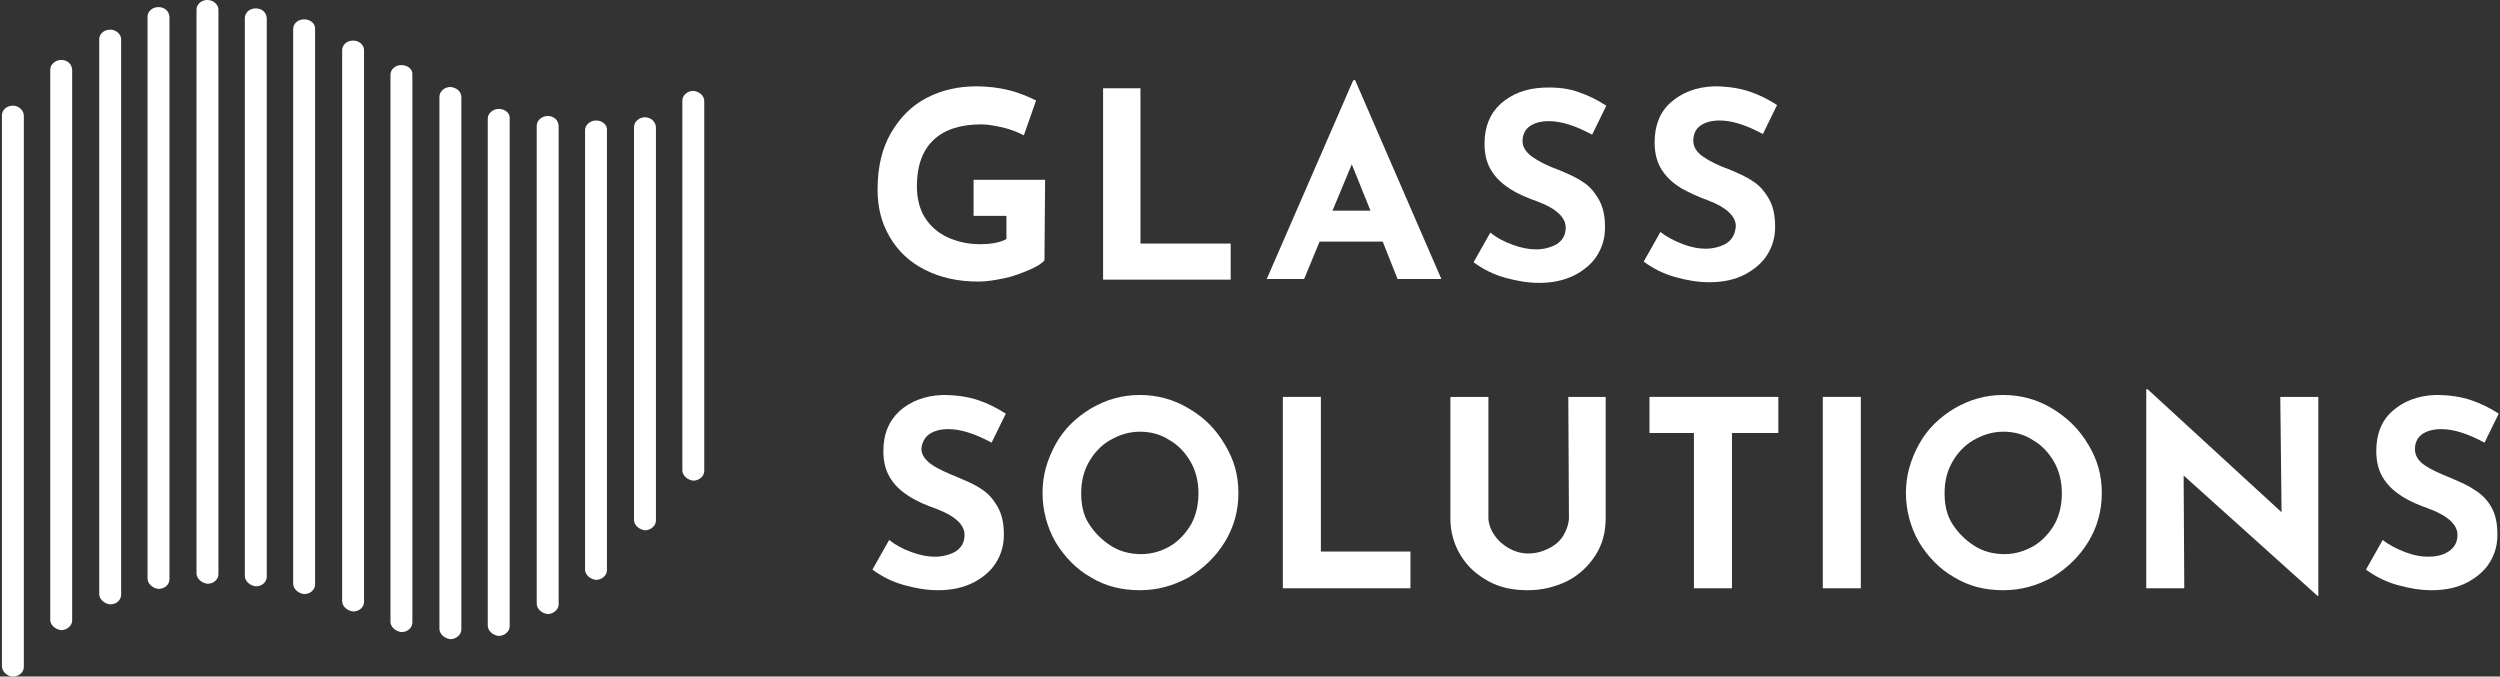 <?xml version="1.0" encoding="UTF-8"?>
<!-- Generator: Adobe Illustrator 27.0.0, SVG Export Plug-In . SVG Version: 6.00 Build 0)  -->
<svg xmlns="http://www.w3.org/2000/svg" xmlns:xlink="http://www.w3.org/1999/xlink" version="1.1" id="Layer_1" x="0px" y="0px" viewBox="0 0 388 105" style="enable-background:new 0 0 388 105;" xml:space="preserve">
<rect x="0" y="0" width="388" height="105" fill="#333333" stroke="none"/>
<style type="text/css">
	.st0{fill:#FFFFFF;}
</style>
<g>
	<path class="st0" d="M162.2,27.9h-11.1v5.6h5.1v3.6c-0.9,0.5-2.2,0.8-4.1,0.8s-3.6-0.4-5.1-1.1s-2.7-1.8-3.5-3.1s-1.2-3-1.2-4.8   c0-3.2,0.9-5.6,2.6-7.2c1.7-1.6,4.2-2.4,7.4-2.4c0.9,0,2.1,0.2,3.4,0.5s2.4,0.8,3.2,1.2l1.9-5.4c-1.2-0.6-2.6-1.2-4.2-1.6   c-1.6-0.4-3.3-0.6-5.1-0.6c-2.8,0-5.4,0.6-7.7,1.8s-4.1,3-5.5,5.4c-1.4,2.4-2.1,5.3-2.1,8.8c0,2.8,0.6,5.2,1.9,7.4   c1.3,2.2,3.1,3.9,5.5,5.1c2.4,1.2,5.1,1.8,8.3,1.8c1.2,0,2.4-0.2,3.9-0.5s2.7-0.8,3.9-1.3s2-1,2.4-1.5L162.2,27.9L162.2,27.9z"></path>
	<polygon class="st0" points="191,37.8 177,37.8 177,13.7 171.2,13.7 171.2,43.4 191,43.4  "></polygon>
	<path class="st0" d="M210,12.5l-13.4,30.8h5.8l2.4-5.8h9.8l2.3,5.8h6.8l-13.4-30.9L210,12.5L210,12.5z M206.8,32.7l3-7.2l2.9,7.2   H206.8L206.8,32.7z"></path>
	<path class="st0" d="M239.6,13.6c-2.8,0.1-5,1-6.7,2.5c-1.7,1.6-2.5,3.6-2.5,6.2c0,1.8,0.4,3.2,1.2,4.4c0.8,1.2,1.8,2,2.9,2.7   s2.5,1.3,4.2,1.9c2.9,1.1,4.3,2.5,4.3,4c0,1.2-0.5,2-1.4,2.6c-0.9,0.5-2,0.8-3.2,0.8c-1.1,0-2.2-0.2-3.6-0.7s-2.5-1.1-3.5-1.9   l-2.6,4.6c1.5,1.1,3.1,1.9,4.9,2.4s3.5,0.8,5.3,0.8c2.1,0,3.9-0.4,5.5-1.2c1.5-0.8,2.7-1.8,3.5-3.1s1.2-2.7,1.2-4.3   c0-1.8-0.3-3.2-1-4.4s-1.5-2.1-2.5-2.7c-1-0.7-2.2-1.2-3.6-1.8c-1.7-0.6-3.1-1.3-4.1-2c-1-0.7-1.6-1.5-1.6-2.5c0-1,0.4-1.8,1.1-2.3   c0.7-0.5,1.7-0.8,3-0.8c1.9,0,4.1,0.7,6.7,2.1l2.2-4.5c-1.4-0.9-2.8-1.6-4.3-2.1C243.7,13.8,241.8,13.5,239.6,13.6L239.6,13.6z"></path>
	<path class="st0" d="M267.9,37.8c-0.9,0.5-2,0.8-3.2,0.8c-1,0-2.2-0.2-3.5-0.7s-2.5-1.1-3.5-1.9l-2.6,4.6c1.5,1.1,3.1,1.9,4.9,2.4   s3.5,0.8,5.3,0.8c2.1,0,4-0.4,5.5-1.2c1.5-0.8,2.7-1.8,3.5-3.1s1.2-2.7,1.2-4.3c0-1.8-0.3-3.2-1-4.4s-1.5-2.1-2.5-2.7   c-1-0.7-2.2-1.2-3.6-1.8c-1.7-0.6-3.1-1.3-4.1-2c-1-0.7-1.5-1.5-1.5-2.5c0-1,0.4-1.8,1.1-2.3c0.7-0.5,1.7-0.8,3-0.8   c1.9,0,4.1,0.7,6.7,2.1l2.2-4.5c-1.4-0.9-2.8-1.6-4.3-2.1s-3.3-0.8-5.5-0.8c-2.8,0.1-5,1-6.7,2.5s-2.5,3.6-2.5,6.2   c0,1.8,0.4,3.2,1.2,4.4s1.8,2,2.9,2.7c1.1,0.6,2.5,1.3,4.2,1.9c2.9,1.1,4.3,2.5,4.3,4C269.3,36.4,268.8,37.2,267.9,37.8L267.9,37.8   z"></path>
	<path class="st0" d="M144.2,67.4c0.7-0.5,1.7-0.8,3-0.8c1.9,0,4.1,0.7,6.7,2.1l2.2-4.5c-1.4-0.9-2.8-1.6-4.3-2.1   c-1.5-0.5-3.3-0.8-5.5-0.8c-2.8,0.1-5,1-6.7,2.5c-1.7,1.6-2.5,3.6-2.5,6.2c0,1.8,0.4,3.2,1.2,4.4c0.8,1.2,1.8,2,2.9,2.7   s2.5,1.3,4.2,1.9c2.9,1.1,4.3,2.5,4.3,4c0,1.2-0.5,2-1.4,2.6c-0.9,0.5-2,0.8-3.2,0.8c-1.1,0-2.2-0.2-3.6-0.7s-2.5-1.1-3.5-1.9   l-2.6,4.6c1.5,1.1,3.1,1.9,4.9,2.4c1.8,0.5,3.5,0.8,5.3,0.8c2.1,0,3.9-0.4,5.5-1.2c1.5-0.8,2.7-1.8,3.5-3.1s1.2-2.7,1.2-4.3   c0-1.8-0.3-3.2-1-4.4s-1.5-2.1-2.5-2.7c-1-0.7-2.2-1.2-3.6-1.8c-1.7-0.7-3.1-1.3-4.1-2c-1-0.7-1.6-1.5-1.6-2.5   C143.1,68.7,143.5,67.9,144.2,67.4L144.2,67.4z"></path>
	<path class="st0" d="M184.5,63.4c-2.3-1.4-4.9-2.1-7.6-2.1s-5.2,0.7-7.6,2.1c-2.3,1.4-4.2,3.2-5.5,5.6s-2,4.8-2,7.5s0.7,5.3,2,7.6   c1.4,2.3,3.2,4.2,5.5,5.5c2.3,1.4,4.8,2,7.6,2s5.2-0.7,7.6-2c2.3-1.4,4.2-3.2,5.6-5.5c1.4-2.3,2.1-4.8,2.1-7.6s-0.7-5.2-2.1-7.5   C188.7,66.6,186.9,64.8,184.5,63.4z M184.9,81.3c-0.8,1.4-1.9,2.6-3.2,3.4s-2.9,1.3-4.6,1.3s-3.3-0.4-4.7-1.3s-2.5-2-3.4-3.4   s-1.2-3-1.2-4.8s0.4-3.4,1.2-4.8c0.8-1.4,1.9-2.6,3.3-3.4c1.4-0.8,2.9-1.3,4.6-1.3s3.2,0.4,4.6,1.3c1.4,0.8,2.5,2,3.3,3.4   s1.2,3.1,1.2,4.8S185.7,79.8,184.9,81.3z"></path>
	<polygon class="st0" points="205,61.6 199.1,61.6 199.1,91.3 218.9,91.3 218.9,85.6 205,85.6  "></polygon>
	<path class="st0" d="M243.5,80.3c0,0.9-0.3,1.8-0.8,2.7s-1.3,1.6-2.3,2.1s-2,0.8-3.2,0.8c-1.1,0-2.1-0.3-3-0.8s-1.7-1.2-2.3-2.1   c-0.6-0.9-0.9-1.8-0.9-2.7V61.6h-5.9v18.8c0,2.1,0.5,4,1.6,5.8s2.5,3,4.3,4s3.8,1.4,6.1,1.4s4.2-0.5,6.1-1.4c1.8-0.9,3.3-2.3,4.4-4   s1.6-3.6,1.6-5.8V61.6h-5.8L243.5,80.3L243.5,80.3z"></path>
	<polygon class="st0" points="256,67.2 262.9,67.2 262.9,91.3 268.8,91.3 268.8,67.2 276,67.2 276,61.6 256,61.6  "></polygon>
	<rect x="282.9" y="61.6" class="st0" width="5.9" height="29.7"></rect>
	<path class="st0" d="M318.5,63.4c-2.3-1.4-4.9-2.1-7.6-2.1s-5.2,0.7-7.6,2.1c-2.3,1.4-4.2,3.2-5.5,5.6s-2,4.8-2,7.5s0.7,5.3,2,7.6   c1.4,2.3,3.2,4.2,5.5,5.5c2.3,1.4,4.8,2,7.6,2s5.2-0.7,7.6-2c2.3-1.4,4.2-3.2,5.6-5.5c1.4-2.3,2.1-4.8,2.1-7.6s-0.7-5.2-2.1-7.5   C322.7,66.6,320.8,64.8,318.5,63.4z M318.9,81.3c-0.8,1.4-1.9,2.6-3.2,3.4c-1.4,0.8-2.9,1.3-4.6,1.3s-3.3-0.4-4.7-1.3   s-2.5-2-3.4-3.4s-1.2-3-1.2-4.8s0.4-3.4,1.2-4.8s1.9-2.6,3.3-3.4c1.4-0.8,2.9-1.3,4.6-1.3s3.2,0.4,4.6,1.3c1.4,0.8,2.5,2,3.3,3.4   s1.2,3.1,1.2,4.8S319.7,79.8,318.9,81.3L318.9,81.3z"></path>
	<polygon class="st0" points="354.1,79.5 333.3,60.4 333.1,60.4 333.1,91.3 339,91.3 338.9,73.8 359.7,92.5 359.8,92.5 359.8,61.6    353.9,61.6  "></polygon>
	<path class="st0" d="M384,76c-1-0.7-2.2-1.2-3.6-1.8c-1.7-0.7-3.1-1.3-4.1-2c-1-0.7-1.5-1.5-1.5-2.5c0-1,0.4-1.8,1.1-2.3   c0.7-0.5,1.7-0.8,3-0.8c1.9,0,4.1,0.7,6.7,2.1l2.2-4.5c-1.4-0.9-2.8-1.6-4.3-2.1s-3.3-0.8-5.5-0.8c-2.8,0.1-5,1-6.7,2.5   s-2.5,3.6-2.5,6.2c0,1.8,0.4,3.2,1.2,4.4s1.8,2,2.9,2.7s2.5,1.3,4.2,1.9c2.9,1.1,4.3,2.5,4.3,4c0,1.2-0.5,2-1.4,2.6s-2,0.8-3.2,0.8   c-1,0-2.2-0.2-3.5-0.7s-2.5-1.1-3.5-1.9l-2.6,4.6c1.5,1.1,3.1,1.9,4.9,2.4c1.8,0.5,3.5,0.8,5.3,0.8c2.1,0,4-0.4,5.5-1.2   c1.5-0.8,2.7-1.8,3.5-3.1s1.2-2.7,1.2-4.3c0-1.8-0.3-3.2-1-4.4S385,76.6,384,76L384,76z"></path>
</g>
<g>
	<path class="st0" d="M2,16.4c-1,0-1.7,0.7-1.7,1.5c0,0,0,0,0,0l0,0v85.5l0,0l0,0c0,0.8,0.8,1.6,1.7,1.6c1,0,1.7-0.7,1.7-1.5   c0,0,0,0,0,0l0,0V18l0,0l0,0C3.7,17.1,2.9,16.4,2,16.4L2,16.4z"></path>
	<path class="st0" d="M9.5,9.3c-0.9,0-1.7,0.7-1.7,1.5l0,0l0,0v85.4l0,0c0,0.8,0.8,1.5,1.7,1.6c0.9,0,1.7-0.7,1.7-1.5l0,0l0,0V10.9   l0,0C11.2,10,10.5,9.3,9.5,9.3z"></path>
	<path class="st0" d="M17.1,4.6c-1,0-1.7,0.7-1.7,1.5l0,0l0,0v86.1l0,0c0,0.8,0.8,1.5,1.7,1.6c1,0,1.7-0.7,1.7-1.5l0,0l0,0V6.1l0,0   C18.8,5.3,18,4.6,17.1,4.6z"></path>
	<path class="st0" d="M24.6,1.1c-1,0-1.7,0.7-1.7,1.5l0,0l0,0v87.2l0,0c0,0.8,0.8,1.5,1.7,1.6c1,0,1.7-0.7,1.7-1.5l0,0l0,0V2.7l0,0   C26.3,1.8,25.6,1.1,24.6,1.1z"></path>
	<path class="st0" d="M32.2,0c-1,0-1.7,0.7-1.7,1.5l0,0l0,0V89l0,0c0,0.8,0.8,1.5,1.7,1.6c1,0,1.7-0.7,1.7-1.5l0,0l0,0V1.5l0,0   C33.9,0.7,33.1,0,32.2,0z"></path>
	<path class="st0" d="M39.7,1.3c-1,0-1.7,0.7-1.7,1.5l0,0l0,0v86.6l0,0c0,0.8,0.8,1.5,1.7,1.6c1,0,1.7-0.7,1.7-1.5l0,0l0,0V2.9l0,0   C41.4,2,40.7,1.3,39.7,1.3L39.7,1.3z"></path>
	<path class="st0" d="M47.2,3c-1,0-1.7,0.7-1.7,1.5l0,0l0,0v86.1l0,0c0,0.8,0.8,1.5,1.7,1.6c1,0,1.7-0.7,1.7-1.5l0,0l0,0V4.6l0,0   C49,3.7,48.2,3,47.2,3L47.2,3z"></path>
	<path class="st0" d="M54.8,6.3c-1,0-1.7,0.7-1.7,1.5l0,0l0,0v85.5l0,0c0,0.8,0.8,1.5,1.7,1.6c1,0,1.7-0.7,1.7-1.5l0,0l0,0V7.8l0,0   C56.5,7,55.8,6.3,54.8,6.3z"></path>
	<path class="st0" d="M62.3,10.1c-1,0-1.7,0.7-1.7,1.5l0,0l0,0v84.9l0,0c0,0.8,0.8,1.5,1.7,1.6c1,0,1.7-0.7,1.7-1.5l0,0l0,0V11.6   l0,0C64.1,10.8,63.3,10.1,62.3,10.1L62.3,10.1z"></path>
	<path class="st0" d="M69.9,13.5c-0.9,0-1.7,0.7-1.7,1.5l0,0l0,0v82.6l0,0c0,0.8,0.8,1.5,1.7,1.6c0.9,0,1.7-0.7,1.7-1.5l0,0l0,0   V15.1l0,0C71.6,14.2,70.9,13.6,69.9,13.5z"></path>
	<path class="st0" d="M77.4,16.9c-0.9,0-1.7,0.7-1.7,1.5l0,0l0,0v78.7l0,0c0,0.8,0.8,1.5,1.7,1.6c0.9,0,1.7-0.7,1.7-1.5l0,0l0,0   V18.4l0,0C79.2,17.6,78.4,16.9,77.4,16.9L77.4,16.9z"></path>
	<path class="st0" d="M85,18c-0.9,0-1.7,0.7-1.7,1.5l0,0l0,0v74.2l0,0c0,0.8,0.8,1.5,1.7,1.6c0.9,0,1.7-0.7,1.7-1.5l0,0l0,0V19.6   l0,0C86.7,18.7,86,18,85,18z"></path>
	<path class="st0" d="M92.5,18.7c-0.9,0-1.7,0.7-1.7,1.5l0,0l0,0v68.2l0,0c0,0.8,0.8,1.5,1.7,1.6c0.9,0,1.7-0.7,1.7-1.5l0,0l0,0   V20.3l0,0C94.3,19.4,93.5,18.7,92.5,18.7z"></path>
	<path class="st0" d="M100.1,18.2c-0.9,0-1.7,0.7-1.7,1.5l0,0l0,0v61l0,0c0,0.8,0.8,1.5,1.7,1.6c0.9,0,1.7-0.7,1.7-1.5l0,0l0,0v-61   l0,0C101.8,18.9,101,18.2,100.1,18.2L100.1,18.2z"></path>
	<path class="st0" d="M109.3,15.7c0-0.9-0.8-1.5-1.7-1.6c-0.9,0-1.7,0.7-1.7,1.5l0,0l0,0v57.4l0,0c0,0.8,0.8,1.5,1.7,1.6   c0.9,0,1.7-0.7,1.7-1.5l0,0l0,0V15.7L109.3,15.7z"></path>
</g>
</svg>
